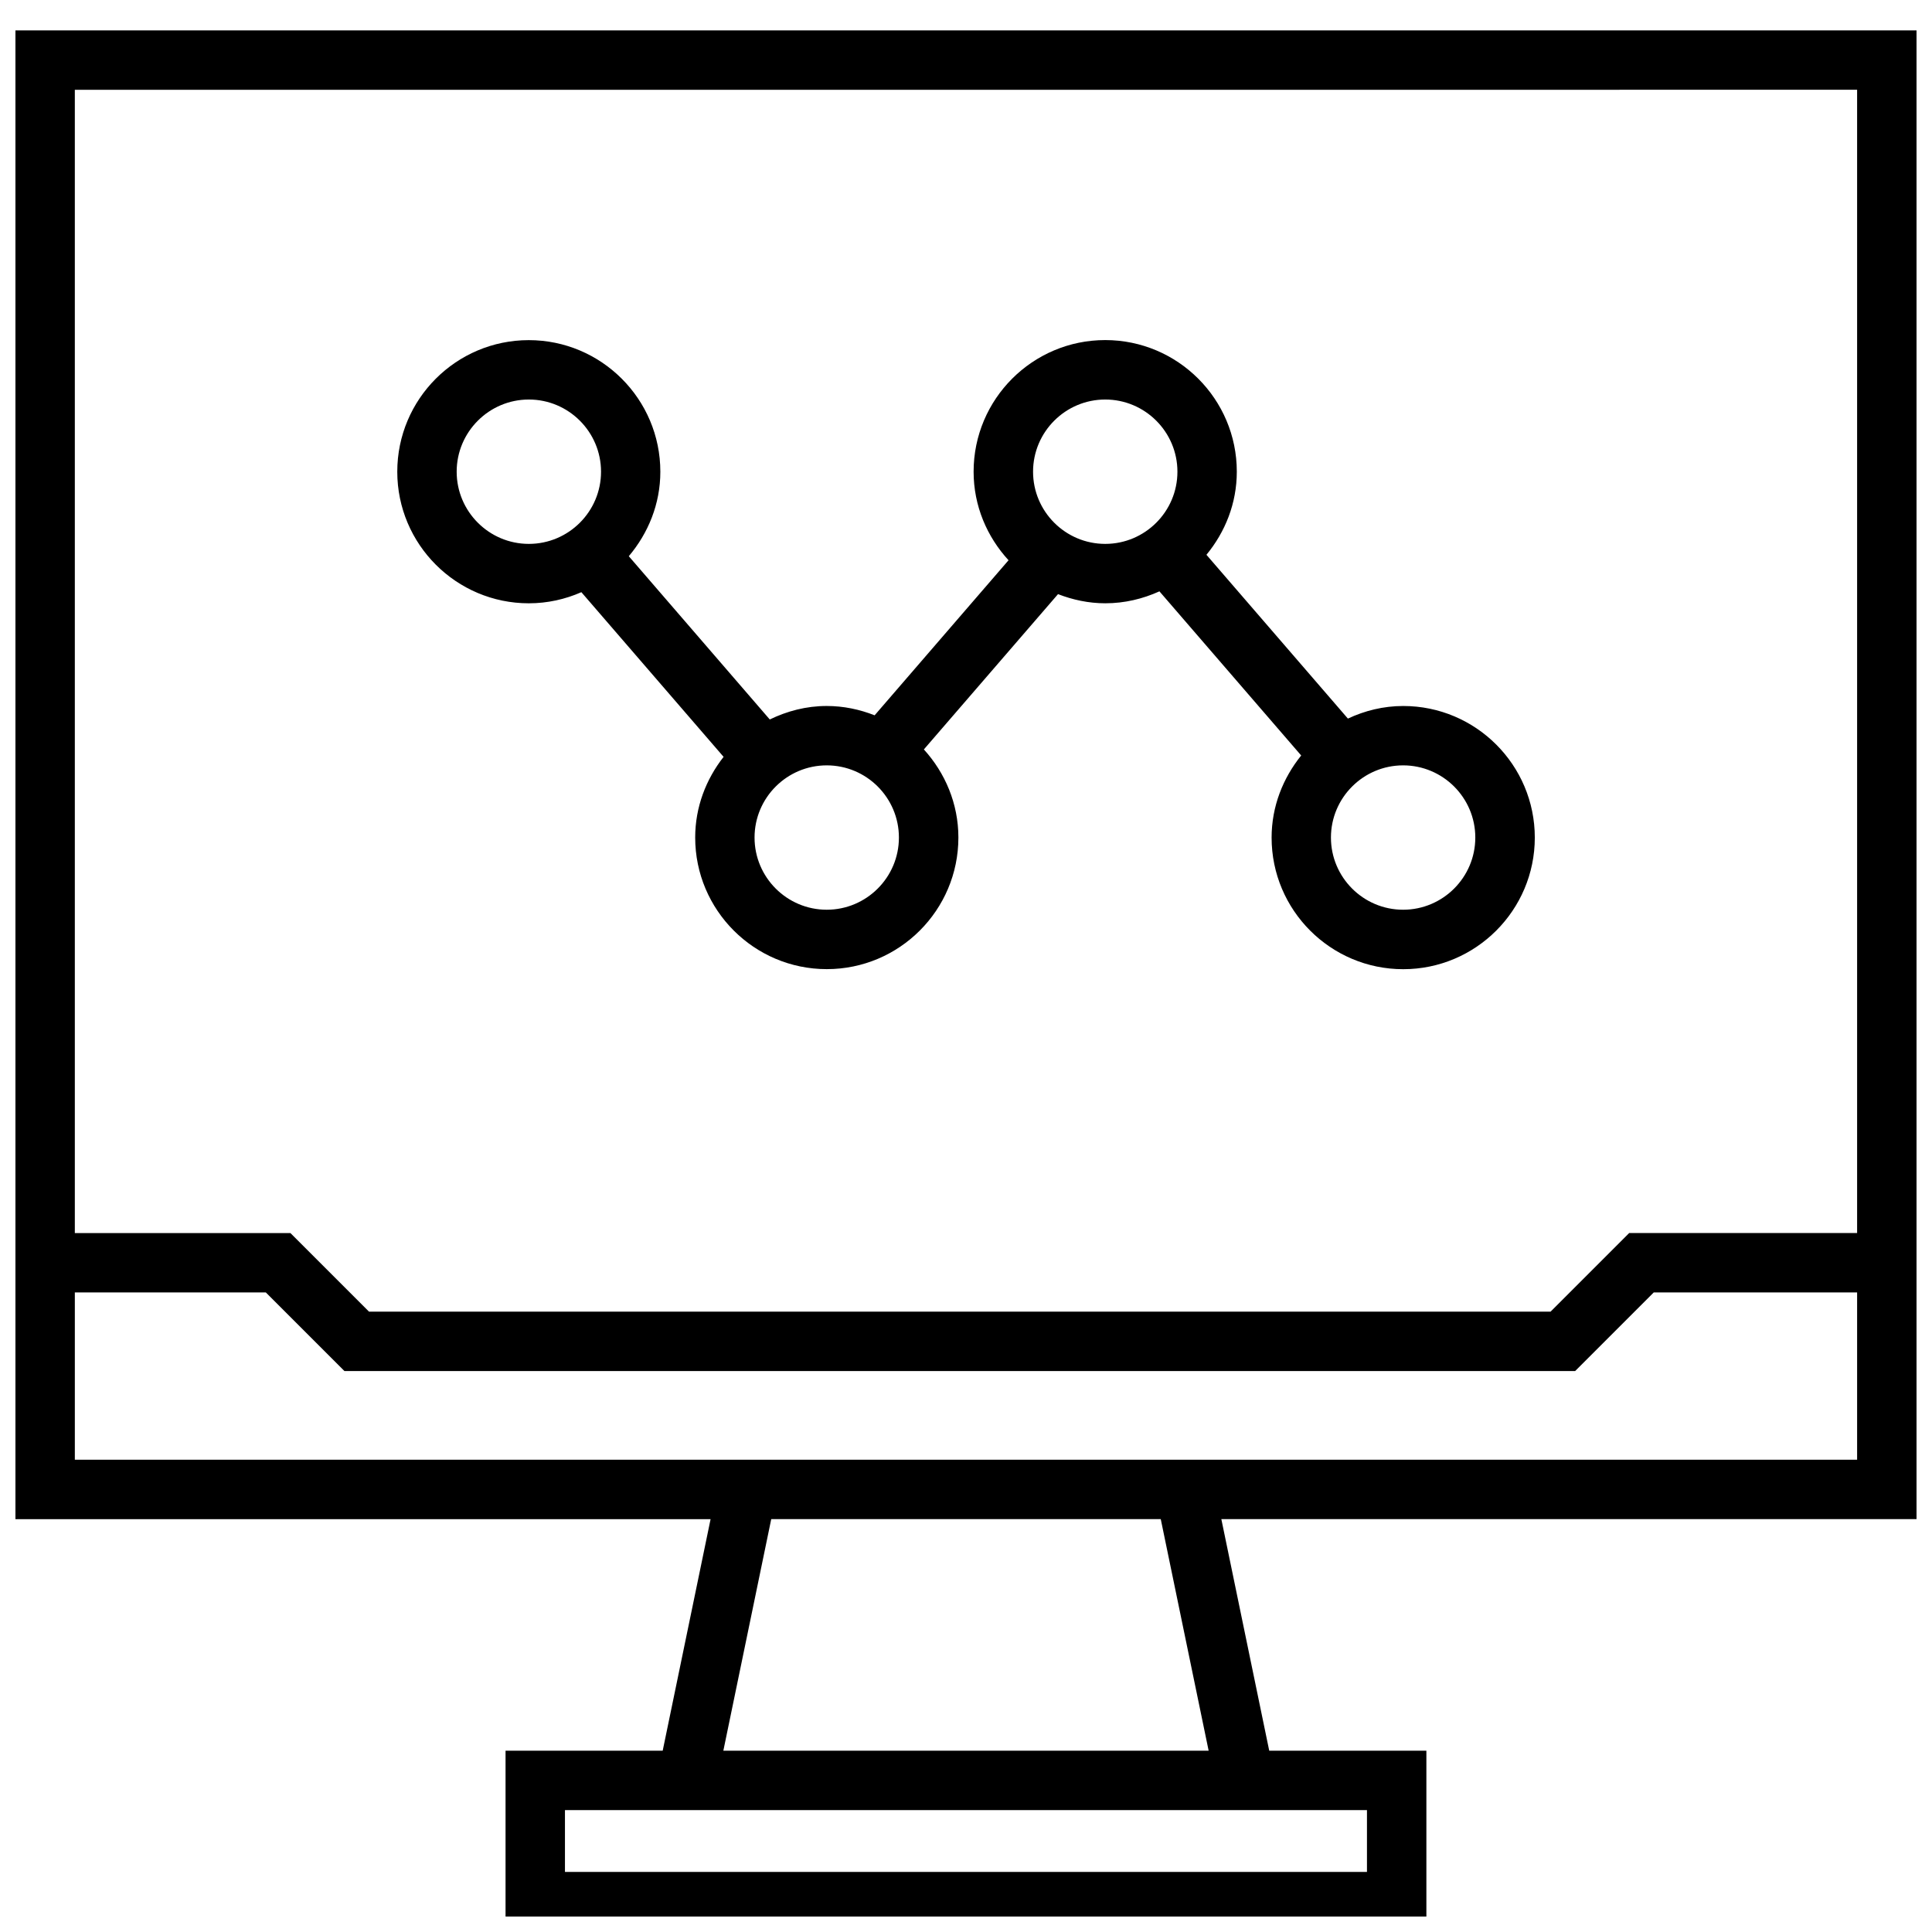 <?xml version="1.0" encoding="UTF-8"?>
<!-- Uploaded to: SVG Repo, www.svgrepo.com, Generator: SVG Repo Mixer Tools -->
<svg width="800px" height="800px" version="1.1" viewBox="144 144 512 512" xmlns="http://www.w3.org/2000/svg">
 <defs>
  <clipPath id="a">
   <path d="m148.09 152h503.81v499.9h-503.81z"/>
  </clipPath>
 </defs>
 <path d="m284.15 303.88c4.961 0 9.652-1.07 13.918-2.945l37.691 43.641c-4.644 5.918-7.527 13.289-7.527 21.379 0 19.238 15.633 34.875 34.875 34.875 19.238 0 34.875-15.633 34.875-34.875 0-9.004-3.527-17.16-9.148-23.348l35.551-41.156c3.906 1.512 8.109 2.426 12.531 2.426 5.133 0 9.965-1.18 14.344-3.164l37.566 43.5c-4.816 5.984-7.84 13.492-7.84 21.758 0 19.238 15.633 34.875 34.875 34.875 19.238 0 34.875-15.633 34.875-34.875 0-19.238-15.633-34.875-34.875-34.875-5.242 0-10.188 1.242-14.656 3.336l-37.488-43.406c4.961-6.031 8.047-13.617 8.047-22.027 0-19.238-15.633-34.875-34.875-34.875-19.238 0-34.875 15.633-34.875 34.875 0 9.07 3.559 17.27 9.258 23.473l-35.488 41.094c-3.953-1.559-8.219-2.473-12.707-2.473-5.434 0-10.5 1.355-15.082 3.574l-37.359-43.266c5.133-6.078 8.359-13.824 8.359-22.387 0-19.238-15.633-34.875-34.875-34.875-19.238 0.012-34.84 15.629-34.84 34.867 0 19.238 15.633 34.875 34.871 34.875zm250.82 62.078c0 10.547-8.582 19.129-19.129 19.129s-19.129-8.582-19.129-19.129c0-10.547 8.582-19.129 19.129-19.129s19.129 8.578 19.129 19.129zm-98.07-116.08c10.547 0 19.129 8.582 19.129 19.129 0 10.547-8.582 19.129-19.129 19.129s-19.129-8.582-19.129-19.129c0-10.547 8.582-19.129 19.129-19.129zm-54.68 116.08c0 10.547-8.582 19.129-19.129 19.129s-19.129-8.582-19.129-19.129c0-10.547 8.582-19.129 19.129-19.129 10.551 0 19.129 8.578 19.129 19.129zm-98.07-116.08c10.547 0 19.129 8.582 19.129 19.129 0 10.547-8.578 19.129-19.129 19.129-10.547 0-19.129-8.582-19.129-19.129 0-10.547 8.582-19.129 19.129-19.129z"/>
 <g clip-path="url(#a)">
  <path d="m319.62 607.96h-41.645v47.863h244.03v-47.863h-41.645l-12.691-61.371h184.23v-394.54h-503.81v394.55h184.22zm186.64 32.117h-212.54v-16.375h212.54zm-41.957-32.117h-128.61l12.691-61.371h103.23zm171.85-440.17v302.98h-60.41l-20.828 20.828-313.12 0.004-20.828-20.828h-57.137v-302.98zm-472.32 318.72h50.617l20.828 20.828h326.15l20.828-20.828h53.898v44.336h-472.32z"/>
 </g>
</svg>